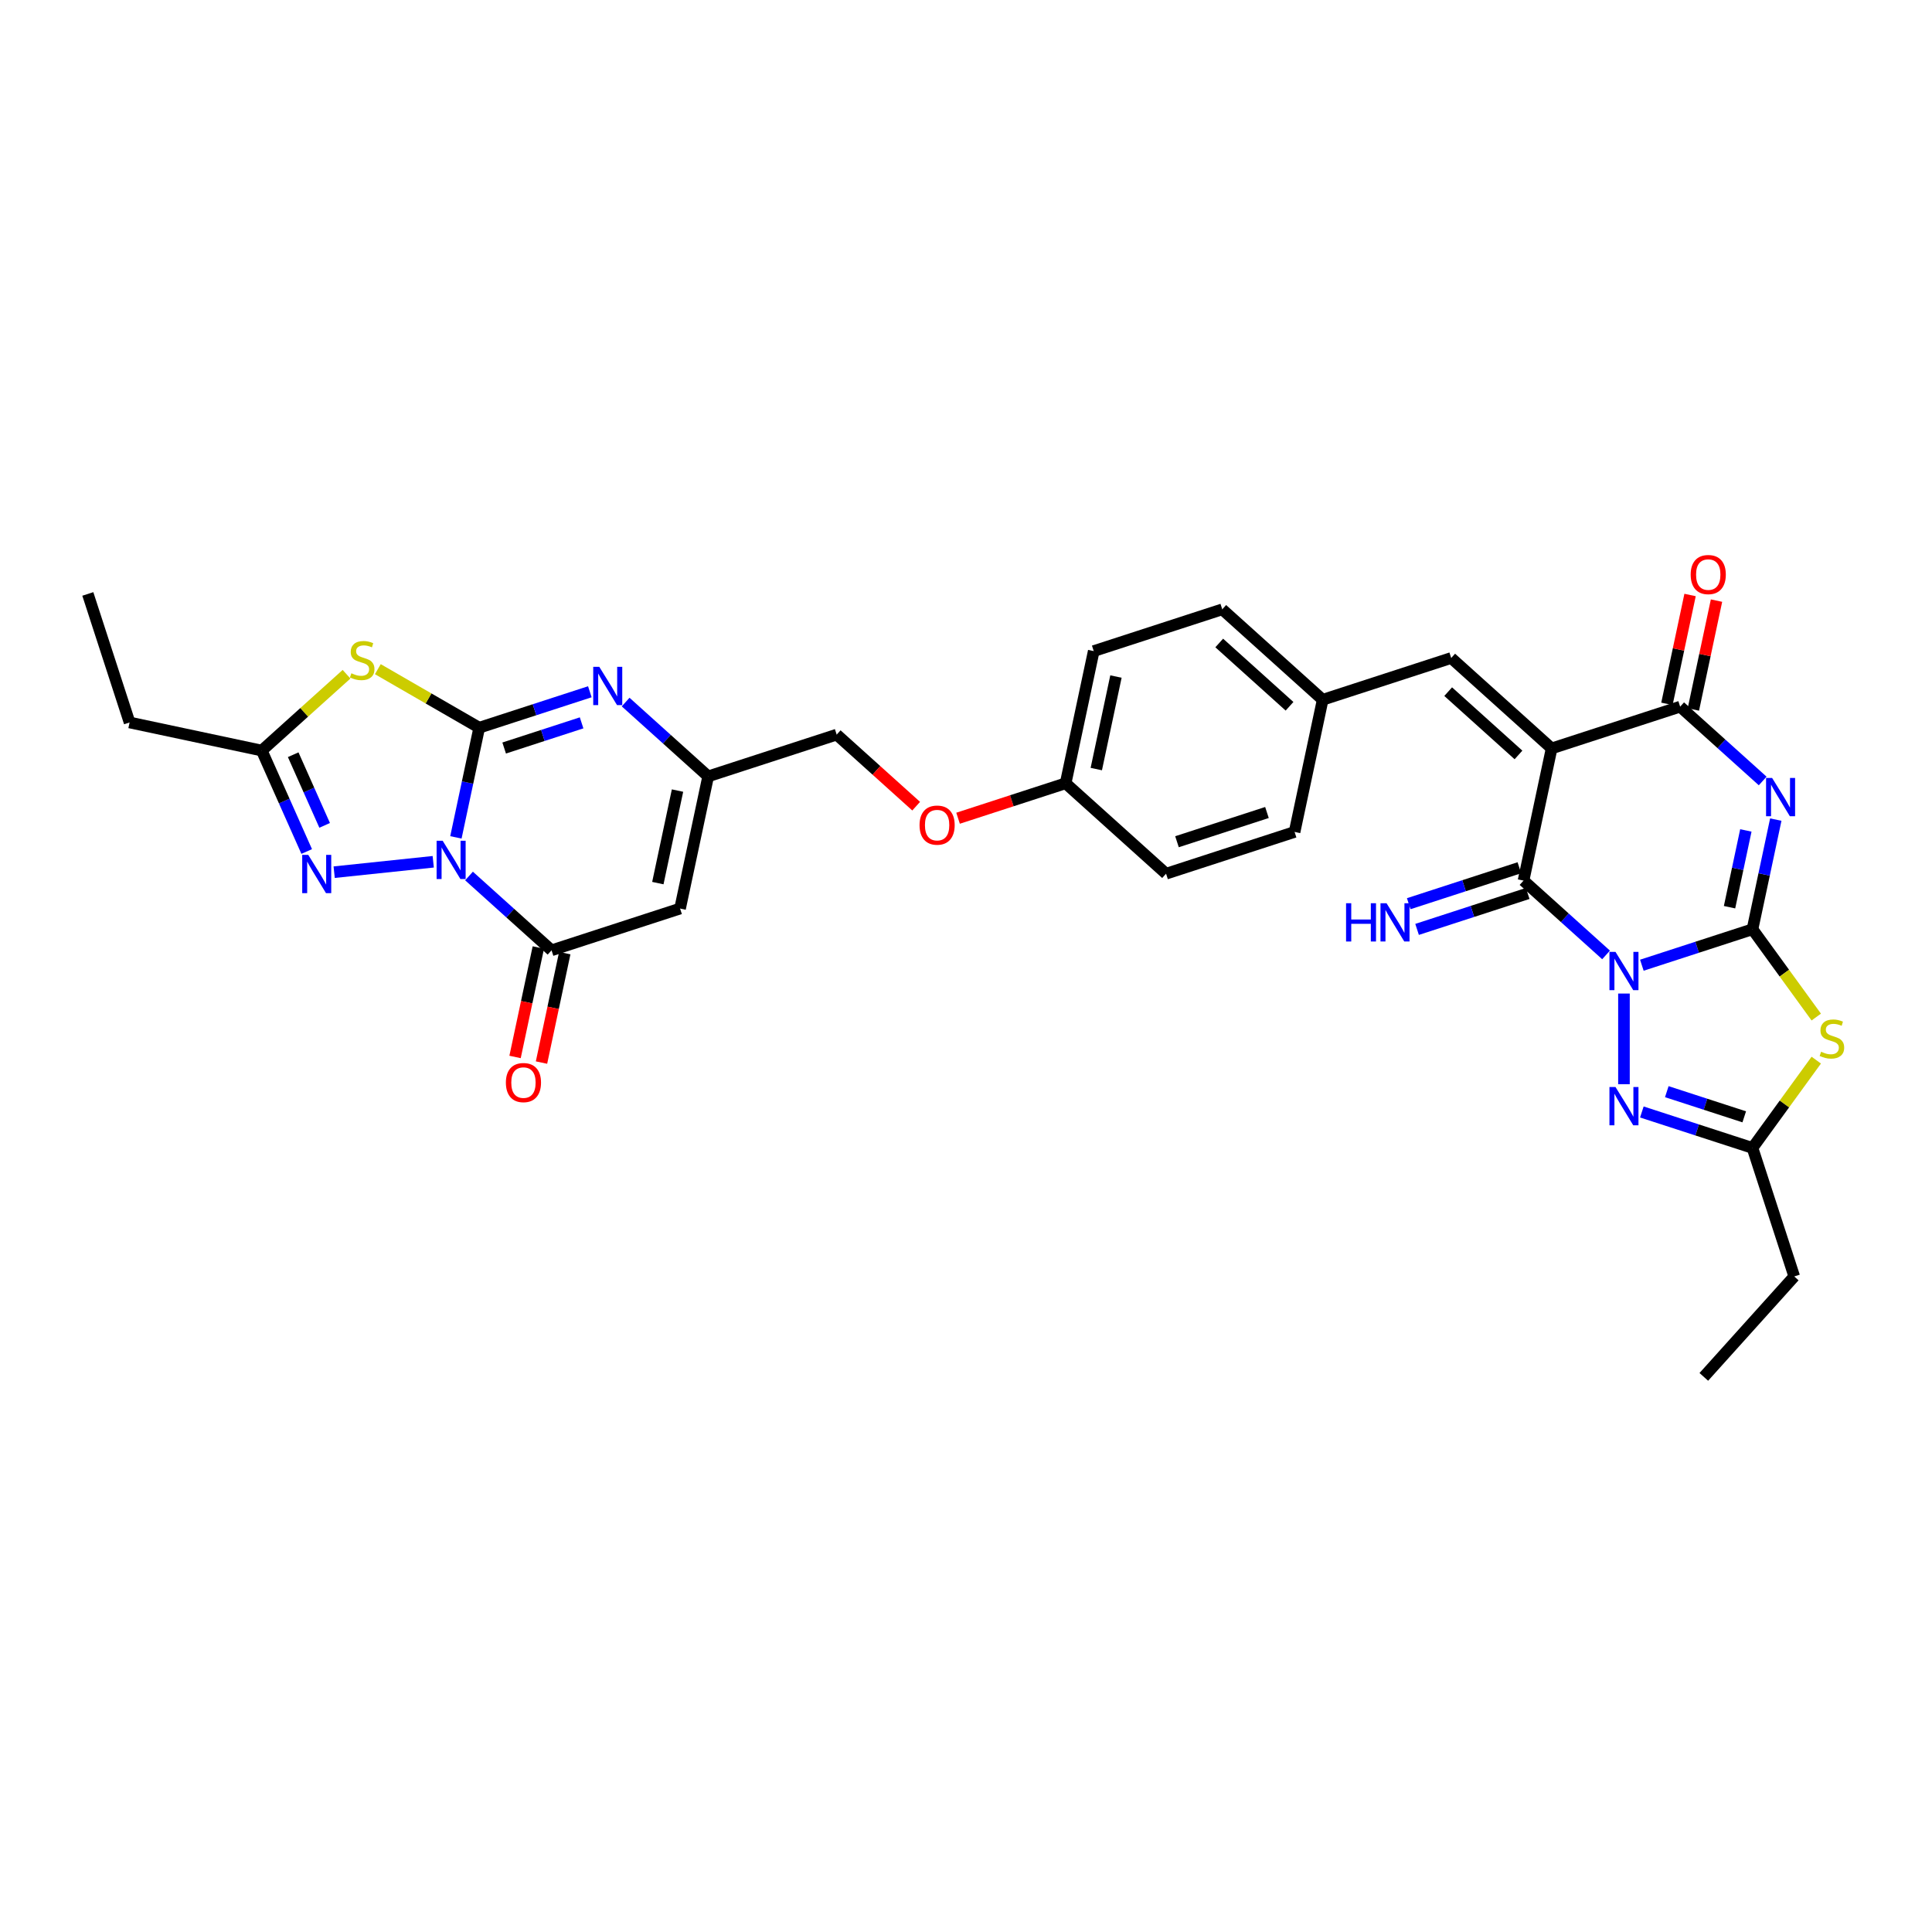 <?xml version='1.0' encoding='iso-8859-1'?>
<svg version='1.1' baseProfile='full'
              xmlns='http://www.w3.org/2000/svg'
                      xmlns:rdkit='http://www.rdkit.org/xml'
                      xmlns:xlink='http://www.w3.org/1999/xlink'
                  xml:space='preserve'
width='1000px' height='1000px' viewBox='0 0 1000 1000'>
<!-- END OF HEADER -->
<rect style='opacity:1.0;fill:#FFFFFF;stroke:none' width='1000' height='1000' x='0' y='0'> </rect>
<path class='bond-0' d='M 849.819,499.594 L 878.45,490.291' style='fill:none;fill-rule:evenodd;stroke:#0000FF;stroke-width:6px;stroke-linecap:butt;stroke-linejoin:miter;stroke-opacity:1' />
<path class='bond-0' d='M 878.45,490.291 L 907.081,480.988' style='fill:none;fill-rule:evenodd;stroke:#000000;stroke-width:6px;stroke-linecap:butt;stroke-linejoin:miter;stroke-opacity:1' />
<path class='bond-5' d='M 831.297,494.264 L 809.937,475.032' style='fill:none;fill-rule:evenodd;stroke:#0000FF;stroke-width:6px;stroke-linecap:butt;stroke-linejoin:miter;stroke-opacity:1' />
<path class='bond-5' d='M 809.937,475.032 L 788.578,455.8' style='fill:none;fill-rule:evenodd;stroke:#000000;stroke-width:6px;stroke-linecap:butt;stroke-linejoin:miter;stroke-opacity:1' />
<path class='bond-10' d='M 840.558,514.256 L 840.558,561.187' style='fill:none;fill-rule:evenodd;stroke:#0000FF;stroke-width:6px;stroke-linecap:butt;stroke-linejoin:miter;stroke-opacity:1' />
<path class='bond-3' d='M 907.081,480.988 L 913.114,452.606' style='fill:none;fill-rule:evenodd;stroke:#000000;stroke-width:6px;stroke-linecap:butt;stroke-linejoin:miter;stroke-opacity:1' />
<path class='bond-3' d='M 913.114,452.606 L 919.147,424.224' style='fill:none;fill-rule:evenodd;stroke:#0000FF;stroke-width:6px;stroke-linecap:butt;stroke-linejoin:miter;stroke-opacity:1' />
<path class='bond-3' d='M 895.207,469.565 L 899.43,449.697' style='fill:none;fill-rule:evenodd;stroke:#000000;stroke-width:6px;stroke-linecap:butt;stroke-linejoin:miter;stroke-opacity:1' />
<path class='bond-3' d='M 899.43,449.697 L 903.653,429.83' style='fill:none;fill-rule:evenodd;stroke:#0000FF;stroke-width:6px;stroke-linecap:butt;stroke-linejoin:miter;stroke-opacity:1' />
<path class='bond-7' d='M 907.081,480.988 L 923.588,503.708' style='fill:none;fill-rule:evenodd;stroke:#000000;stroke-width:6px;stroke-linecap:butt;stroke-linejoin:miter;stroke-opacity:1' />
<path class='bond-7' d='M 923.588,503.708 L 940.095,526.428' style='fill:none;fill-rule:evenodd;stroke:#CCCC00;stroke-width:6px;stroke-linecap:butt;stroke-linejoin:miter;stroke-opacity:1' />
<path class='bond-1' d='M 242.761,453.416 L 264.12,472.648' style='fill:none;fill-rule:evenodd;stroke:#0000FF;stroke-width:6px;stroke-linecap:butt;stroke-linejoin:miter;stroke-opacity:1' />
<path class='bond-1' d='M 264.12,472.648 L 285.48,491.881' style='fill:none;fill-rule:evenodd;stroke:#000000;stroke-width:6px;stroke-linecap:butt;stroke-linejoin:miter;stroke-opacity:1' />
<path class='bond-11' d='M 224.239,446.051 L 172.965,451.44' style='fill:none;fill-rule:evenodd;stroke:#0000FF;stroke-width:6px;stroke-linecap:butt;stroke-linejoin:miter;stroke-opacity:1' />
<path class='bond-36' d='M 235.977,433.425 L 242.01,405.042' style='fill:none;fill-rule:evenodd;stroke:#0000FF;stroke-width:6px;stroke-linecap:butt;stroke-linejoin:miter;stroke-opacity:1' />
<path class='bond-36' d='M 242.01,405.042 L 248.042,376.66' style='fill:none;fill-rule:evenodd;stroke:#000000;stroke-width:6px;stroke-linecap:butt;stroke-linejoin:miter;stroke-opacity:1' />
<path class='bond-2' d='M 248.042,376.66 L 276.673,367.357' style='fill:none;fill-rule:evenodd;stroke:#000000;stroke-width:6px;stroke-linecap:butt;stroke-linejoin:miter;stroke-opacity:1' />
<path class='bond-2' d='M 276.673,367.357 L 305.304,358.054' style='fill:none;fill-rule:evenodd;stroke:#0000FF;stroke-width:6px;stroke-linecap:butt;stroke-linejoin:miter;stroke-opacity:1' />
<path class='bond-2' d='M 260.955,387.174 L 280.996,380.662' style='fill:none;fill-rule:evenodd;stroke:#000000;stroke-width:6px;stroke-linecap:butt;stroke-linejoin:miter;stroke-opacity:1' />
<path class='bond-2' d='M 280.996,380.662 L 301.038,374.15' style='fill:none;fill-rule:evenodd;stroke:#0000FF;stroke-width:6px;stroke-linecap:butt;stroke-linejoin:miter;stroke-opacity:1' />
<path class='bond-8' d='M 248.042,376.66 L 221.805,361.511' style='fill:none;fill-rule:evenodd;stroke:#000000;stroke-width:6px;stroke-linecap:butt;stroke-linejoin:miter;stroke-opacity:1' />
<path class='bond-8' d='M 221.805,361.511 L 195.567,346.363' style='fill:none;fill-rule:evenodd;stroke:#CCCC00;stroke-width:6px;stroke-linecap:butt;stroke-linejoin:miter;stroke-opacity:1' />
<path class='bond-34' d='M 912.363,404.232 L 891.003,385' style='fill:none;fill-rule:evenodd;stroke:#0000FF;stroke-width:6px;stroke-linecap:butt;stroke-linejoin:miter;stroke-opacity:1' />
<path class='bond-34' d='M 891.003,385 L 869.643,365.767' style='fill:none;fill-rule:evenodd;stroke:#000000;stroke-width:6px;stroke-linecap:butt;stroke-linejoin:miter;stroke-opacity:1' />
<path class='bond-4' d='M 803.12,387.382 L 788.578,455.8' style='fill:none;fill-rule:evenodd;stroke:#000000;stroke-width:6px;stroke-linecap:butt;stroke-linejoin:miter;stroke-opacity:1' />
<path class='bond-6' d='M 803.12,387.382 L 869.643,365.767' style='fill:none;fill-rule:evenodd;stroke:#000000;stroke-width:6px;stroke-linecap:butt;stroke-linejoin:miter;stroke-opacity:1' />
<path class='bond-17' d='M 803.12,387.382 L 751.14,340.579' style='fill:none;fill-rule:evenodd;stroke:#000000;stroke-width:6px;stroke-linecap:butt;stroke-linejoin:miter;stroke-opacity:1' />
<path class='bond-17' d='M 785.963,390.757 L 749.577,357.995' style='fill:none;fill-rule:evenodd;stroke:#000000;stroke-width:6px;stroke-linecap:butt;stroke-linejoin:miter;stroke-opacity:1' />
<path class='bond-18' d='M 786.416,449.147 L 757.785,458.45' style='fill:none;fill-rule:evenodd;stroke:#000000;stroke-width:6px;stroke-linecap:butt;stroke-linejoin:miter;stroke-opacity:1' />
<path class='bond-18' d='M 757.785,458.45 L 729.154,467.753' style='fill:none;fill-rule:evenodd;stroke:#0000FF;stroke-width:6px;stroke-linecap:butt;stroke-linejoin:miter;stroke-opacity:1' />
<path class='bond-18' d='M 790.739,462.452 L 762.108,471.755' style='fill:none;fill-rule:evenodd;stroke:#000000;stroke-width:6px;stroke-linecap:butt;stroke-linejoin:miter;stroke-opacity:1' />
<path class='bond-18' d='M 762.108,471.755 L 733.477,481.057' style='fill:none;fill-rule:evenodd;stroke:#0000FF;stroke-width:6px;stroke-linecap:butt;stroke-linejoin:miter;stroke-opacity:1' />
<path class='bond-19' d='M 876.485,367.222 L 882.473,339.049' style='fill:none;fill-rule:evenodd;stroke:#000000;stroke-width:6px;stroke-linecap:butt;stroke-linejoin:miter;stroke-opacity:1' />
<path class='bond-19' d='M 882.473,339.049 L 888.462,310.876' style='fill:none;fill-rule:evenodd;stroke:#FF0000;stroke-width:6px;stroke-linecap:butt;stroke-linejoin:miter;stroke-opacity:1' />
<path class='bond-19' d='M 862.802,364.313 L 868.79,336.14' style='fill:none;fill-rule:evenodd;stroke:#000000;stroke-width:6px;stroke-linecap:butt;stroke-linejoin:miter;stroke-opacity:1' />
<path class='bond-19' d='M 868.79,336.14 L 874.778,307.968' style='fill:none;fill-rule:evenodd;stroke:#FF0000;stroke-width:6px;stroke-linecap:butt;stroke-linejoin:miter;stroke-opacity:1' />
<path class='bond-33' d='M 940.095,548.724 L 923.588,571.444' style='fill:none;fill-rule:evenodd;stroke:#CCCC00;stroke-width:6px;stroke-linecap:butt;stroke-linejoin:miter;stroke-opacity:1' />
<path class='bond-33' d='M 923.588,571.444 L 907.081,594.164' style='fill:none;fill-rule:evenodd;stroke:#000000;stroke-width:6px;stroke-linecap:butt;stroke-linejoin:miter;stroke-opacity:1' />
<path class='bond-15' d='M 179.367,348.98 L 157.427,368.735' style='fill:none;fill-rule:evenodd;stroke:#CCCC00;stroke-width:6px;stroke-linecap:butt;stroke-linejoin:miter;stroke-opacity:1' />
<path class='bond-15' d='M 157.427,368.735 L 135.487,388.49' style='fill:none;fill-rule:evenodd;stroke:#000000;stroke-width:6px;stroke-linecap:butt;stroke-linejoin:miter;stroke-opacity:1' />
<path class='bond-9' d='M 285.48,491.881 L 352.003,470.266' style='fill:none;fill-rule:evenodd;stroke:#000000;stroke-width:6px;stroke-linecap:butt;stroke-linejoin:miter;stroke-opacity:1' />
<path class='bond-20' d='M 278.638,490.427 L 272.617,518.753' style='fill:none;fill-rule:evenodd;stroke:#000000;stroke-width:6px;stroke-linecap:butt;stroke-linejoin:miter;stroke-opacity:1' />
<path class='bond-20' d='M 272.617,518.753 L 266.596,547.079' style='fill:none;fill-rule:evenodd;stroke:#FF0000;stroke-width:6px;stroke-linecap:butt;stroke-linejoin:miter;stroke-opacity:1' />
<path class='bond-20' d='M 292.322,493.335 L 286.301,521.661' style='fill:none;fill-rule:evenodd;stroke:#000000;stroke-width:6px;stroke-linecap:butt;stroke-linejoin:miter;stroke-opacity:1' />
<path class='bond-20' d='M 286.301,521.661 L 280.28,549.988' style='fill:none;fill-rule:evenodd;stroke:#FF0000;stroke-width:6px;stroke-linecap:butt;stroke-linejoin:miter;stroke-opacity:1' />
<path class='bond-14' d='M 849.819,575.558 L 878.45,584.861' style='fill:none;fill-rule:evenodd;stroke:#0000FF;stroke-width:6px;stroke-linecap:butt;stroke-linejoin:miter;stroke-opacity:1' />
<path class='bond-14' d='M 878.45,584.861 L 907.081,594.164' style='fill:none;fill-rule:evenodd;stroke:#000000;stroke-width:6px;stroke-linecap:butt;stroke-linejoin:miter;stroke-opacity:1' />
<path class='bond-14' d='M 862.731,565.044 L 882.773,571.556' style='fill:none;fill-rule:evenodd;stroke:#0000FF;stroke-width:6px;stroke-linecap:butt;stroke-linejoin:miter;stroke-opacity:1' />
<path class='bond-14' d='M 882.773,571.556 L 902.815,578.068' style='fill:none;fill-rule:evenodd;stroke:#000000;stroke-width:6px;stroke-linecap:butt;stroke-linejoin:miter;stroke-opacity:1' />
<path class='bond-37' d='M 158.748,440.736 L 147.118,414.613' style='fill:none;fill-rule:evenodd;stroke:#0000FF;stroke-width:6px;stroke-linecap:butt;stroke-linejoin:miter;stroke-opacity:1' />
<path class='bond-37' d='M 147.118,414.613 L 135.487,388.49' style='fill:none;fill-rule:evenodd;stroke:#000000;stroke-width:6px;stroke-linecap:butt;stroke-linejoin:miter;stroke-opacity:1' />
<path class='bond-37' d='M 168.039,427.209 L 159.897,408.923' style='fill:none;fill-rule:evenodd;stroke:#0000FF;stroke-width:6px;stroke-linecap:butt;stroke-linejoin:miter;stroke-opacity:1' />
<path class='bond-37' d='M 159.897,408.923 L 151.756,390.637' style='fill:none;fill-rule:evenodd;stroke:#000000;stroke-width:6px;stroke-linecap:butt;stroke-linejoin:miter;stroke-opacity:1' />
<path class='bond-12' d='M 323.826,363.384 L 345.186,382.616' style='fill:none;fill-rule:evenodd;stroke:#0000FF;stroke-width:6px;stroke-linecap:butt;stroke-linejoin:miter;stroke-opacity:1' />
<path class='bond-12' d='M 345.186,382.616 L 366.546,401.848' style='fill:none;fill-rule:evenodd;stroke:#000000;stroke-width:6px;stroke-linecap:butt;stroke-linejoin:miter;stroke-opacity:1' />
<path class='bond-13' d='M 352.003,470.266 L 366.546,401.848' style='fill:none;fill-rule:evenodd;stroke:#000000;stroke-width:6px;stroke-linecap:butt;stroke-linejoin:miter;stroke-opacity:1' />
<path class='bond-13' d='M 340.501,457.095 L 350.681,409.203' style='fill:none;fill-rule:evenodd;stroke:#000000;stroke-width:6px;stroke-linecap:butt;stroke-linejoin:miter;stroke-opacity:1' />
<path class='bond-29' d='M 907.081,594.164 L 928.696,660.687' style='fill:none;fill-rule:evenodd;stroke:#000000;stroke-width:6px;stroke-linecap:butt;stroke-linejoin:miter;stroke-opacity:1' />
<path class='bond-30' d='M 135.487,388.49 L 67.069,373.947' style='fill:none;fill-rule:evenodd;stroke:#000000;stroke-width:6px;stroke-linecap:butt;stroke-linejoin:miter;stroke-opacity:1' />
<path class='bond-16' d='M 366.546,401.848 L 433.068,380.234' style='fill:none;fill-rule:evenodd;stroke:#000000;stroke-width:6px;stroke-linecap:butt;stroke-linejoin:miter;stroke-opacity:1' />
<path class='bond-21' d='M 751.14,340.579 L 684.617,362.193' style='fill:none;fill-rule:evenodd;stroke:#000000;stroke-width:6px;stroke-linecap:butt;stroke-linejoin:miter;stroke-opacity:1' />
<path class='bond-25' d='M 684.617,362.193 L 632.637,315.39' style='fill:none;fill-rule:evenodd;stroke:#000000;stroke-width:6px;stroke-linecap:butt;stroke-linejoin:miter;stroke-opacity:1' />
<path class='bond-25' d='M 667.46,365.569 L 631.074,332.807' style='fill:none;fill-rule:evenodd;stroke:#000000;stroke-width:6px;stroke-linecap:butt;stroke-linejoin:miter;stroke-opacity:1' />
<path class='bond-26' d='M 684.617,362.193 L 670.075,430.611' style='fill:none;fill-rule:evenodd;stroke:#000000;stroke-width:6px;stroke-linecap:butt;stroke-linejoin:miter;stroke-opacity:1' />
<path class='bond-22' d='M 433.068,380.234 L 453.638,398.754' style='fill:none;fill-rule:evenodd;stroke:#000000;stroke-width:6px;stroke-linecap:butt;stroke-linejoin:miter;stroke-opacity:1' />
<path class='bond-22' d='M 453.638,398.754 L 474.207,417.275' style='fill:none;fill-rule:evenodd;stroke:#FF0000;stroke-width:6px;stroke-linecap:butt;stroke-linejoin:miter;stroke-opacity:1' />
<path class='bond-23' d='M 495.89,423.514 L 523.731,414.468' style='fill:none;fill-rule:evenodd;stroke:#FF0000;stroke-width:6px;stroke-linecap:butt;stroke-linejoin:miter;stroke-opacity:1' />
<path class='bond-23' d='M 523.731,414.468 L 551.572,405.422' style='fill:none;fill-rule:evenodd;stroke:#000000;stroke-width:6px;stroke-linecap:butt;stroke-linejoin:miter;stroke-opacity:1' />
<path class='bond-24' d='M 551.572,405.422 L 603.552,452.226' style='fill:none;fill-rule:evenodd;stroke:#000000;stroke-width:6px;stroke-linecap:butt;stroke-linejoin:miter;stroke-opacity:1' />
<path class='bond-35' d='M 551.572,405.422 L 566.114,337.005' style='fill:none;fill-rule:evenodd;stroke:#000000;stroke-width:6px;stroke-linecap:butt;stroke-linejoin:miter;stroke-opacity:1' />
<path class='bond-35' d='M 567.437,398.068 L 577.616,350.176' style='fill:none;fill-rule:evenodd;stroke:#000000;stroke-width:6px;stroke-linecap:butt;stroke-linejoin:miter;stroke-opacity:1' />
<path class='bond-28' d='M 632.637,315.39 L 566.114,337.005' style='fill:none;fill-rule:evenodd;stroke:#000000;stroke-width:6px;stroke-linecap:butt;stroke-linejoin:miter;stroke-opacity:1' />
<path class='bond-27' d='M 670.075,430.611 L 603.552,452.226' style='fill:none;fill-rule:evenodd;stroke:#000000;stroke-width:6px;stroke-linecap:butt;stroke-linejoin:miter;stroke-opacity:1' />
<path class='bond-27' d='M 655.773,420.549 L 609.207,435.679' style='fill:none;fill-rule:evenodd;stroke:#000000;stroke-width:6px;stroke-linecap:butt;stroke-linejoin:miter;stroke-opacity:1' />
<path class='bond-31' d='M 928.696,660.687 L 881.892,712.667' style='fill:none;fill-rule:evenodd;stroke:#000000;stroke-width:6px;stroke-linecap:butt;stroke-linejoin:miter;stroke-opacity:1' />
<path class='bond-32' d='M 67.069,373.947 L 45.455,307.424' style='fill:none;fill-rule:evenodd;stroke:#000000;stroke-width:6px;stroke-linecap:butt;stroke-linejoin:miter;stroke-opacity:1' />
<path  class='atom-0' d='M 836.179 492.698
L 842.67 503.19
Q 843.314 504.226, 844.349 506.1
Q 845.384 507.975, 845.44 508.087
L 845.44 492.698
L 848.07 492.698
L 848.07 512.507
L 845.356 512.507
L 838.39 501.036
Q 837.578 499.693, 836.711 498.154
Q 835.872 496.615, 835.62 496.14
L 835.62 512.507
L 833.046 512.507
L 833.046 492.698
L 836.179 492.698
' fill='#0000FF'/>
<path  class='atom-2' d='M 229.121 435.173
L 235.612 445.665
Q 236.256 446.7, 237.291 448.575
Q 238.326 450.449, 238.382 450.561
L 238.382 435.173
L 241.012 435.173
L 241.012 454.982
L 238.298 454.982
L 231.331 443.511
Q 230.52 442.168, 229.653 440.629
Q 228.813 439.09, 228.562 438.615
L 228.562 454.982
L 225.988 454.982
L 225.988 435.173
L 229.121 435.173
' fill='#0000FF'/>
<path  class='atom-4' d='M 917.245 402.666
L 923.736 413.158
Q 924.379 414.193, 925.415 416.068
Q 926.45 417.942, 926.506 418.054
L 926.506 402.666
L 929.136 402.666
L 929.136 422.475
L 926.422 422.475
L 919.455 411.004
Q 918.644 409.661, 917.777 408.122
Q 916.937 406.583, 916.685 406.107
L 916.685 422.475
L 914.111 422.475
L 914.111 402.666
L 917.245 402.666
' fill='#0000FF'/>
<path  class='atom-8' d='M 942.599 544.375
Q 942.822 544.459, 943.746 544.85
Q 944.669 545.242, 945.676 545.494
Q 946.711 545.718, 947.719 545.718
Q 949.593 545.718, 950.684 544.822
Q 951.776 543.899, 951.776 542.304
Q 951.776 541.213, 951.216 540.542
Q 950.684 539.87, 949.845 539.507
Q 949.006 539.143, 947.607 538.723
Q 945.844 538.192, 944.781 537.688
Q 943.746 537.184, 942.99 536.121
Q 942.263 535.058, 942.263 533.267
Q 942.263 530.777, 943.942 529.238
Q 945.648 527.7, 949.006 527.7
Q 951.3 527.7, 953.902 528.791
L 953.258 530.945
Q 950.88 529.966, 949.09 529.966
Q 947.159 529.966, 946.096 530.777
Q 945.033 531.561, 945.061 532.932
Q 945.061 533.995, 945.592 534.638
Q 946.152 535.282, 946.935 535.645
Q 947.747 536.009, 949.09 536.429
Q 950.88 536.988, 951.943 537.548
Q 953.007 538.108, 953.762 539.255
Q 954.545 540.374, 954.545 542.304
Q 954.545 545.046, 952.699 546.529
Q 950.88 547.984, 947.831 547.984
Q 946.068 547.984, 944.725 547.592
Q 943.41 547.229, 941.843 546.585
L 942.599 544.375
' fill='#CCCC00'/>
<path  class='atom-9' d='M 181.871 348.485
Q 182.095 348.569, 183.019 348.961
Q 183.942 349.353, 184.949 349.605
Q 185.984 349.828, 186.992 349.828
Q 188.866 349.828, 189.957 348.933
Q 191.048 348.01, 191.048 346.415
Q 191.048 345.324, 190.489 344.652
Q 189.957 343.981, 189.118 343.617
Q 188.279 343.253, 186.88 342.834
Q 185.117 342.302, 184.054 341.799
Q 183.019 341.295, 182.263 340.232
Q 181.536 339.169, 181.536 337.378
Q 181.536 334.888, 183.214 333.349
Q 184.921 331.81, 188.279 331.81
Q 190.573 331.81, 193.175 332.901
L 192.531 335.056
Q 190.153 334.076, 188.362 334.076
Q 186.432 334.076, 185.369 334.888
Q 184.306 335.671, 184.334 337.042
Q 184.334 338.105, 184.865 338.749
Q 185.425 339.392, 186.208 339.756
Q 187.02 340.12, 188.362 340.54
Q 190.153 341.099, 191.216 341.659
Q 192.279 342.218, 193.035 343.365
Q 193.818 344.484, 193.818 346.415
Q 193.818 349.157, 191.972 350.64
Q 190.153 352.095, 187.103 352.095
Q 185.341 352.095, 183.998 351.703
Q 182.683 351.339, 181.116 350.696
L 181.871 348.485
' fill='#CCCC00'/>
<path  class='atom-11' d='M 836.179 562.645
L 842.67 573.137
Q 843.314 574.172, 844.349 576.046
Q 845.384 577.921, 845.44 578.033
L 845.44 562.645
L 848.07 562.645
L 848.07 582.454
L 845.356 582.454
L 838.39 570.982
Q 837.578 569.639, 836.711 568.101
Q 835.872 566.562, 835.62 566.086
L 835.62 582.454
L 833.046 582.454
L 833.046 562.645
L 836.179 562.645
' fill='#0000FF'/>
<path  class='atom-12' d='M 159.558 442.485
L 166.049 452.977
Q 166.693 454.012, 167.728 455.886
Q 168.763 457.761, 168.819 457.873
L 168.819 442.485
L 171.449 442.485
L 171.449 462.293
L 168.735 462.293
L 161.768 450.822
Q 160.957 449.479, 160.09 447.94
Q 159.25 446.402, 158.998 445.926
L 158.998 462.293
L 156.424 462.293
L 156.424 442.485
L 159.558 442.485
' fill='#0000FF'/>
<path  class='atom-13' d='M 310.187 345.141
L 316.678 355.633
Q 317.321 356.668, 318.356 358.543
Q 319.392 360.417, 319.448 360.529
L 319.448 345.141
L 322.078 345.141
L 322.078 364.95
L 319.364 364.95
L 312.397 353.478
Q 311.586 352.135, 310.718 350.597
Q 309.879 349.058, 309.627 348.582
L 309.627 364.95
L 307.053 364.95
L 307.053 345.141
L 310.187 345.141
' fill='#0000FF'/>
<path  class='atom-19' d='M 696.72 467.51
L 699.406 467.51
L 699.406 475.931
L 709.535 475.931
L 709.535 467.51
L 712.22 467.51
L 712.22 487.319
L 709.535 487.319
L 709.535 478.17
L 699.406 478.17
L 699.406 487.319
L 696.72 487.319
L 696.72 467.51
' fill='#0000FF'/>
<path  class='atom-19' d='M 717.676 467.51
L 724.167 478.002
Q 724.811 479.037, 725.846 480.912
Q 726.881 482.786, 726.937 482.898
L 726.937 467.51
L 729.567 467.51
L 729.567 487.319
L 726.853 487.319
L 719.887 475.847
Q 719.075 474.504, 718.208 472.966
Q 717.369 471.427, 717.117 470.951
L 717.117 487.319
L 714.543 487.319
L 714.543 467.51
L 717.676 467.51
' fill='#0000FF'/>
<path  class='atom-20' d='M 875.093 297.405
Q 875.093 292.649, 877.443 289.991
Q 879.793 287.333, 884.186 287.333
Q 888.579 287.333, 890.929 289.991
Q 893.279 292.649, 893.279 297.405
Q 893.279 302.218, 890.901 304.96
Q 888.523 307.674, 884.186 307.674
Q 879.821 307.674, 877.443 304.96
Q 875.093 302.246, 875.093 297.405
M 884.186 305.435
Q 887.208 305.435, 888.83 303.421
Q 890.481 301.378, 890.481 297.405
Q 890.481 293.516, 888.83 291.558
Q 887.208 289.571, 884.186 289.571
Q 881.164 289.571, 879.514 291.53
Q 877.891 293.488, 877.891 297.405
Q 877.891 301.406, 879.514 303.421
Q 881.164 305.435, 884.186 305.435
' fill='#FF0000'/>
<path  class='atom-21' d='M 261.844 560.355
Q 261.844 555.598, 264.195 552.94
Q 266.545 550.282, 270.937 550.282
Q 275.33 550.282, 277.68 552.94
Q 280.03 555.598, 280.03 560.355
Q 280.03 565.167, 277.652 567.909
Q 275.274 570.623, 270.937 570.623
Q 266.573 570.623, 264.195 567.909
Q 261.844 565.195, 261.844 560.355
M 270.937 568.384
Q 273.959 568.384, 275.582 566.37
Q 277.233 564.328, 277.233 560.355
Q 277.233 556.466, 275.582 554.507
Q 273.959 552.521, 270.937 552.521
Q 267.916 552.521, 266.265 554.479
Q 264.642 556.438, 264.642 560.355
Q 264.642 564.355, 266.265 566.37
Q 267.916 568.384, 270.937 568.384
' fill='#FF0000'/>
<path  class='atom-24' d='M 475.956 427.093
Q 475.956 422.337, 478.306 419.679
Q 480.656 417.021, 485.049 417.021
Q 489.441 417.021, 491.792 419.679
Q 494.142 422.337, 494.142 427.093
Q 494.142 431.905, 491.764 434.647
Q 489.385 437.361, 485.049 437.361
Q 480.684 437.361, 478.306 434.647
Q 475.956 431.933, 475.956 427.093
M 485.049 435.123
Q 488.07 435.123, 489.693 433.108
Q 491.344 431.066, 491.344 427.093
Q 491.344 423.204, 489.693 421.245
Q 488.07 419.259, 485.049 419.259
Q 482.027 419.259, 480.376 421.217
Q 478.754 423.176, 478.754 427.093
Q 478.754 431.094, 480.376 433.108
Q 482.027 435.123, 485.049 435.123
' fill='#FF0000'/>
</svg>
